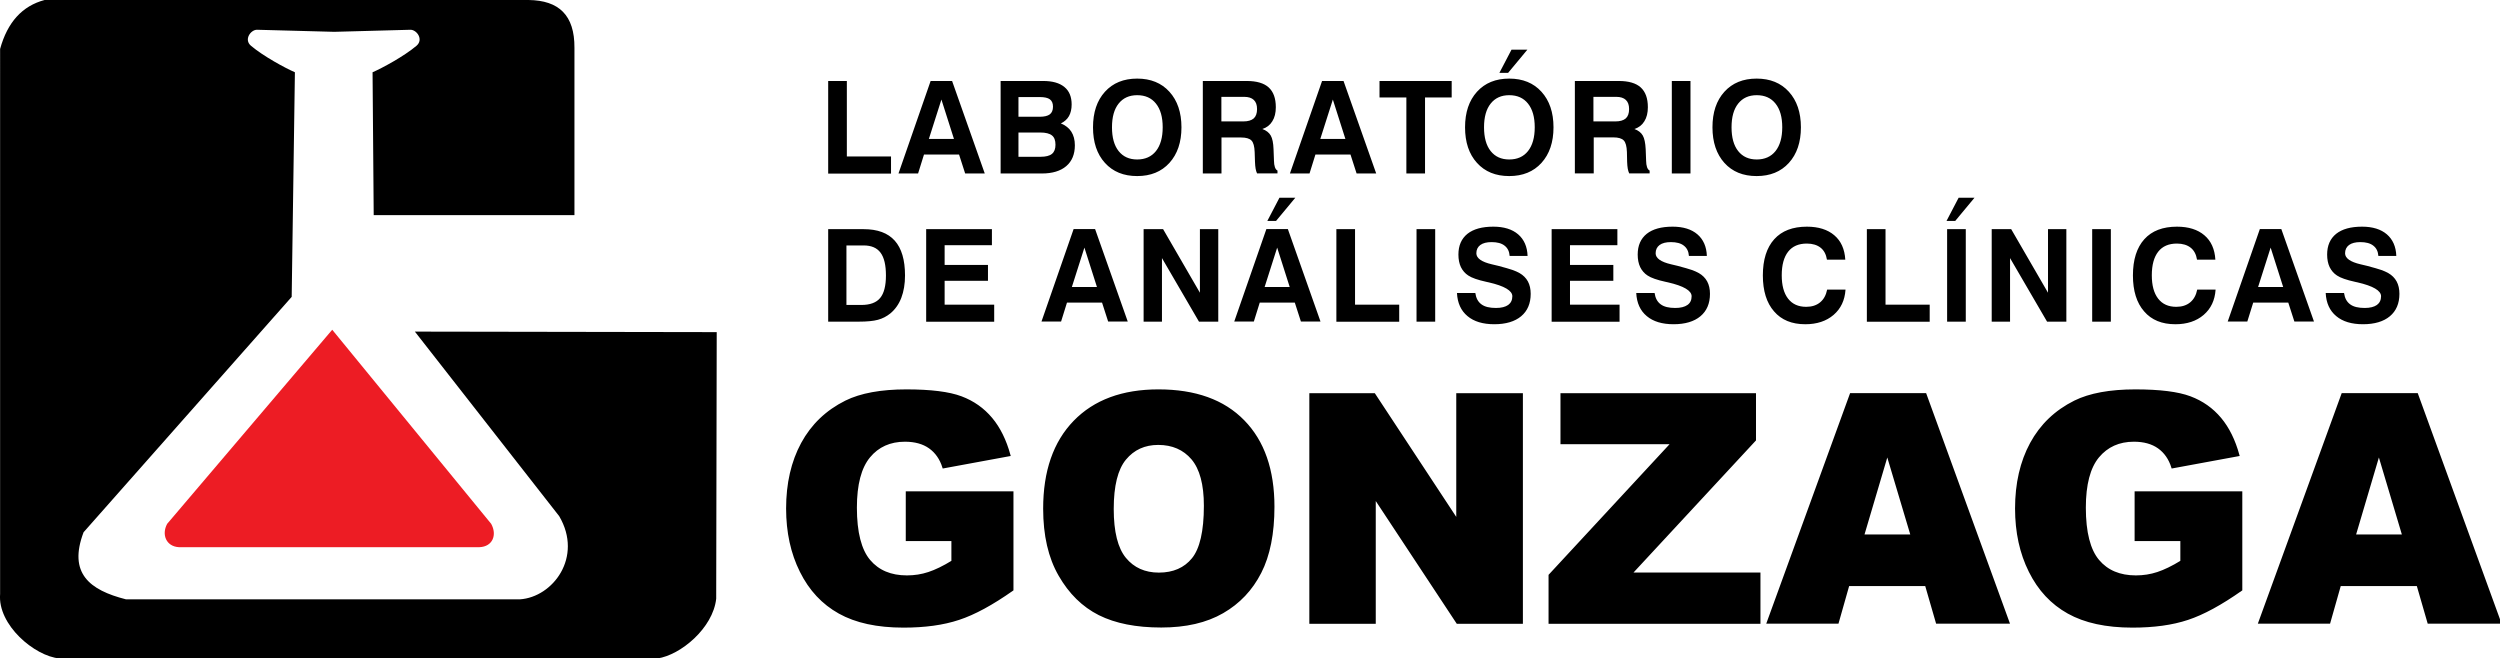 <?xml version="1.0" encoding="utf-8"?>
<!-- Generator: Adobe Illustrator 23.0.4, SVG Export Plug-In . SVG Version: 6.00 Build 0)  -->
<svg version="1.1" id="Layer_1" xmlns="http://www.w3.org/2000/svg" xmlns:xlink="http://www.w3.org/1999/xlink" x="0px" y="0px"
	 viewBox="0 0 241.1 63.5" style="enable-background:new 0 0 241.1 63.5;" xml:space="preserve">
<style type="text/css">
	.st0{fill-rule:evenodd;clip-rule:evenodd;}
	.st1{fill-rule:evenodd;clip-rule:evenodd;fill:#ED1C24;}
	.st2{fill:none;stroke:#000000;stroke-width:0.216;stroke-miterlimit:22.926;}
</style>
<g>
	<path class="st0" d="M32.2,3.07h0.07l-7.49-0.2c-0.6,0-1.29,0.95-0.57,1.55c1.2,1.01,3.27,2.13,4.23,2.55l-0.31,21.66L8.06,51.33
		c-1.5,3.96,0.58,5.58,4.09,6.47h37.99c3.18-0.21,6.11-4.07,3.79-8.02L40.01,31.98l29.11,0.05l-0.05,25.71
		c-0.31,2.84-3.43,5.43-5.66,5.76H5.73c-2.39-0.22-5.97-3.23-5.72-6.22V4.72C0.72,2.14,2.15,0.57,4.3,0h46.68
		c2.91,0.04,4.44,1.45,4.42,4.62v16.13H36.04L35.93,6.97c0.96-0.42,3.03-1.54,4.23-2.55c0.72-0.61,0.03-1.55-0.57-1.55L32.2,3.07z"
		/>
	<path class="st1" d="M32.04,31.8L16.12,50.52c-0.56,1.04-0.09,2.18,1.13,2.25h28.99c1.27-0.05,1.72-1.18,1.13-2.25L32.04,31.8z"/>
	<path d="M224.29,28.26h1.77c0.07,0.49,0.26,0.85,0.59,1.09c0.32,0.24,0.79,0.35,1.4,0.35c0.52,0,0.91-0.1,1.18-0.29
		c0.26-0.19,0.4-0.47,0.4-0.84c0-0.54-0.76-0.99-2.28-1.34l-0.05-0.01c-0.04-0.01-0.1-0.02-0.18-0.04c-0.82-0.18-1.4-0.38-1.74-0.61
		c-0.31-0.2-0.54-0.47-0.71-0.81c-0.16-0.34-0.24-0.74-0.24-1.21c0-0.87,0.29-1.53,0.87-2c0.58-0.46,1.41-0.69,2.5-0.69
		c1.02,0,1.82,0.25,2.39,0.74c0.57,0.49,0.88,1.19,0.91,2.08h-1.73c-0.03-0.43-0.19-0.76-0.49-0.99c-0.29-0.23-0.71-0.34-1.25-0.34
		c-0.47,0-0.83,0.09-1.09,0.28c-0.25,0.19-0.38,0.45-0.38,0.8c0,0.47,0.5,0.83,1.49,1.06c0.27,0.06,0.48,0.11,0.63,0.15
		c0.64,0.17,1.09,0.3,1.35,0.39c0.27,0.09,0.5,0.2,0.7,0.31c0.35,0.2,0.62,0.47,0.8,0.8c0.18,0.33,0.27,0.73,0.27,1.2
		c0,0.93-0.31,1.65-0.92,2.16c-0.61,0.51-1.48,0.77-2.59,0.77c-1.1,0-1.96-0.26-2.58-0.78C224.67,29.96,224.34,29.22,224.29,28.26
		 M217.94,22.09h2.07l3.15,8.92h-1.89l-0.59-1.83h-3.38l-0.57,1.83h-1.89L217.94,22.09z M218.98,23.88l-1.21,3.8h2.42L218.98,23.88z
		 M213.67,27.95c-0.07,1.01-0.45,1.82-1.15,2.42c-0.7,0.6-1.61,0.9-2.73,0.9c-1.29,0-2.3-0.41-3.01-1.24
		c-0.72-0.82-1.08-1.98-1.08-3.47c0-1.52,0.37-2.68,1.1-3.49c0.73-0.81,1.78-1.21,3.15-1.21c1.11,0,2,0.28,2.64,0.83
		c0.65,0.55,1,1.34,1.06,2.35h-1.77c-0.08-0.5-0.28-0.89-0.61-1.15c-0.33-0.26-0.77-0.4-1.33-0.4c-0.79,0-1.39,0.26-1.8,0.78
		c-0.41,0.52-0.62,1.28-0.62,2.28c0,0.97,0.2,1.72,0.61,2.25c0.41,0.53,0.99,0.79,1.75,0.79c0.54,0,0.99-0.14,1.34-0.43
		c0.35-0.29,0.57-0.69,0.68-1.23H213.67z M201.77,31.02v-8.92h1.8v8.92H201.77z M192.08,31.02v-8.92h1.88l3.55,6.13v-6.13h1.77v8.92
		h-1.86l-3.57-6.13v6.13H192.08z M190.42,19.07l-1.86,2.24h-0.84l1.17-2.24H190.42z M187.78,31.02v-8.92h1.8v8.92H187.78z
		 M180.04,31.02v-8.92h1.8v7.28h4.26v1.65H180.04z M177.98,27.95c-0.07,1.01-0.45,1.82-1.15,2.42c-0.7,0.6-1.61,0.9-2.73,0.9
		c-1.29,0-2.3-0.41-3.01-1.24c-0.72-0.82-1.08-1.98-1.08-3.47c0-1.52,0.37-2.68,1.1-3.49c0.73-0.81,1.78-1.21,3.15-1.21
		c1.11,0,2,0.28,2.64,0.83c0.65,0.55,1,1.34,1.06,2.35h-1.77c-0.08-0.5-0.28-0.89-0.61-1.15c-0.33-0.26-0.77-0.4-1.33-0.4
		c-0.79,0-1.39,0.26-1.8,0.78c-0.41,0.52-0.62,1.28-0.62,2.28c0,0.97,0.2,1.72,0.61,2.25c0.41,0.53,0.99,0.79,1.75,0.79
		c0.54,0,0.99-0.14,1.34-0.43c0.35-0.29,0.57-0.69,0.68-1.23H177.98z M157.8,28.26h1.77c0.07,0.49,0.26,0.85,0.59,1.09
		c0.32,0.24,0.79,0.35,1.4,0.35c0.52,0,0.91-0.1,1.18-0.29c0.27-0.19,0.4-0.47,0.4-0.84c0-0.54-0.76-0.99-2.28-1.34l-0.05-0.01
		c-0.04-0.01-0.1-0.02-0.18-0.04c-0.82-0.18-1.4-0.38-1.74-0.61c-0.31-0.2-0.54-0.47-0.71-0.81c-0.16-0.34-0.24-0.74-0.24-1.21
		c0-0.87,0.29-1.53,0.87-2c0.58-0.46,1.41-0.69,2.5-0.69c1.02,0,1.82,0.25,2.39,0.74c0.57,0.49,0.88,1.19,0.91,2.08h-1.73
		c-0.03-0.43-0.19-0.76-0.49-0.99c-0.29-0.23-0.71-0.34-1.25-0.34c-0.47,0-0.83,0.09-1.09,0.28c-0.25,0.19-0.38,0.45-0.38,0.8
		c0,0.47,0.5,0.83,1.49,1.06c0.27,0.06,0.48,0.11,0.63,0.15c0.64,0.17,1.09,0.3,1.35,0.39c0.27,0.09,0.5,0.2,0.7,0.31
		c0.35,0.2,0.62,0.47,0.8,0.8s0.27,0.73,0.27,1.2c0,0.93-0.31,1.65-0.92,2.16c-0.61,0.51-1.48,0.77-2.59,0.77
		c-1.1,0-1.96-0.26-2.58-0.78C158.18,29.96,157.85,29.22,157.8,28.26z M149.64,31.02v-8.92h6.34v1.55h-4.57v1.9h4.18v1.53h-4.18v2.3
		h4.78v1.65H149.64z M140.51,28.26h1.77c0.07,0.49,0.26,0.85,0.59,1.09c0.32,0.24,0.79,0.35,1.4,0.35c0.52,0,0.91-0.1,1.18-0.29
		c0.26-0.19,0.4-0.47,0.4-0.84c0-0.54-0.76-0.99-2.28-1.34l-0.05-0.01c-0.04-0.01-0.1-0.02-0.18-0.04c-0.82-0.18-1.4-0.38-1.74-0.61
		c-0.31-0.2-0.54-0.47-0.71-0.81c-0.16-0.34-0.24-0.74-0.24-1.21c0-0.87,0.29-1.53,0.87-2c0.58-0.46,1.41-0.69,2.5-0.69
		c1.02,0,1.82,0.25,2.39,0.74c0.57,0.49,0.88,1.19,0.91,2.08h-1.73c-0.03-0.43-0.19-0.76-0.49-0.99c-0.29-0.23-0.71-0.34-1.25-0.34
		c-0.47,0-0.83,0.09-1.09,0.28c-0.25,0.19-0.38,0.45-0.38,0.8c0,0.47,0.5,0.83,1.49,1.06c0.27,0.06,0.48,0.11,0.63,0.15
		c0.64,0.17,1.09,0.3,1.35,0.39c0.27,0.09,0.5,0.2,0.7,0.31c0.35,0.2,0.62,0.47,0.8,0.8c0.18,0.33,0.27,0.73,0.27,1.2
		c0,0.93-0.31,1.65-0.92,2.16c-0.61,0.51-1.48,0.77-2.59,0.77c-1.1,0-1.96-0.26-2.58-0.78C140.89,29.96,140.56,29.22,140.51,28.26z
		 M136.61,31.02v-8.92h1.8v8.92H136.61z M128.88,31.02v-8.92h1.8v7.28h4.26v1.65H128.88z M124.92,19.07l-1.86,2.24h-0.84l1.17-2.24
		H124.92z M122.13,22.09h2.07l3.15,8.92h-1.89l-0.59-1.83h-3.38l-0.57,1.83h-1.89L122.13,22.09z M123.17,23.88l-1.21,3.8h2.42
		L123.17,23.88z M110.29,31.02v-8.92h1.88l3.55,6.13v-6.13h1.77v8.92h-1.86l-3.57-6.13v6.13H110.29z M103.54,22.09h2.07l3.15,8.92
		h-1.89l-0.59-1.83h-3.38l-0.57,1.83h-1.89L103.54,22.09z M104.58,23.88l-1.21,3.8h2.42L104.58,23.88z M89.32,31.02v-8.92h6.34v1.55
		H91.1v1.9h4.18v1.53H91.1v2.3h4.78v1.65H89.32z M79.87,31.02v-8.92h3.42c1.34,0,2.34,0.37,3,1.11c0.66,0.74,0.99,1.86,0.99,3.36
		c0,0.81-0.12,1.53-0.36,2.16c-0.24,0.62-0.6,1.12-1.06,1.5c-0.35,0.28-0.74,0.49-1.19,0.61c-0.44,0.12-1.06,0.18-1.86,0.18H79.87z
		 M81.63,29.41h1.44c0.83,0,1.44-0.22,1.81-0.67c0.37-0.44,0.56-1.17,0.56-2.17c0-1-0.17-1.73-0.52-2.2
		c-0.35-0.47-0.89-0.7-1.63-0.7h-1.66V29.41z"/>
	<path d="M165.15,12.28c0-1.44,0.38-2.58,1.15-3.43c0.77-0.85,1.81-1.27,3.11-1.27c1.3,0,2.34,0.42,3.11,1.27
		c0.77,0.85,1.16,1.99,1.16,3.43c0,1.44-0.39,2.58-1.16,3.43c-0.77,0.85-1.81,1.27-3.11,1.27c-1.31,0-2.34-0.42-3.11-1.27
		C165.54,14.86,165.15,13.72,165.15,12.28 M166.99,12.28c0,0.98,0.21,1.75,0.64,2.29c0.43,0.54,1.02,0.81,1.79,0.81
		c0.77,0,1.38-0.27,1.81-0.81c0.43-0.54,0.65-1.31,0.65-2.29c0-0.98-0.21-1.74-0.65-2.29c-0.43-0.54-1.03-0.81-1.81-0.81
		c-0.77,0-1.36,0.27-1.79,0.81C167.2,10.53,166.99,11.29,166.99,12.28z M161.23,16.73V7.81h1.8v8.92H161.23z M151.88,16.73V7.81
		h4.24c0.95,0,1.66,0.21,2.11,0.62c0.46,0.42,0.69,1.05,0.69,1.91c0,0.54-0.11,1-0.34,1.36c-0.22,0.36-0.54,0.61-0.96,0.74
		c0.38,0.14,0.65,0.35,0.81,0.63c0.16,0.28,0.25,0.72,0.28,1.32l0.04,1.05c0,0.01,0,0.02,0,0.04c0.01,0.53,0.12,0.86,0.34,0.97v0.27
		h-1.97c-0.06-0.13-0.11-0.28-0.14-0.46c-0.03-0.18-0.05-0.4-0.06-0.66l-0.02-0.94c-0.02-0.55-0.12-0.93-0.31-1.12
		c-0.18-0.19-0.52-0.29-0.99-0.29h-1.9v3.47H151.88z M153.67,11.71h2.11c0.46,0,0.79-0.1,1.01-0.29c0.21-0.19,0.32-0.49,0.32-0.9
		c0-0.39-0.1-0.68-0.31-0.88c-0.21-0.2-0.52-0.3-0.93-0.3h-2.2V11.71z M147.3,4.79l-1.86,2.24h-0.84l1.17-2.24H147.3z M141.29,12.28
		c0-1.44,0.38-2.58,1.15-3.43c0.77-0.85,1.81-1.27,3.11-1.27c1.3,0,2.34,0.42,3.11,1.27c0.77,0.85,1.16,1.99,1.16,3.43
		c0,1.44-0.39,2.58-1.16,3.43c-0.77,0.85-1.81,1.27-3.11,1.27c-1.31,0-2.34-0.42-3.11-1.27C141.67,14.86,141.29,13.72,141.29,12.28z
		 M143.12,12.28c0,0.98,0.21,1.75,0.64,2.29c0.43,0.54,1.02,0.81,1.79,0.81c0.78,0,1.38-0.27,1.81-0.81
		c0.43-0.54,0.65-1.31,0.65-2.29c0-0.98-0.21-1.74-0.65-2.29c-0.43-0.54-1.03-0.81-1.81-0.81c-0.77,0-1.36,0.27-1.79,0.81
		C143.33,10.53,143.12,11.29,143.12,12.28z M135.63,16.73V9.4h-2.59V7.81H140V9.4h-2.57v7.33H135.63z M127.5,7.81h2.07l3.15,8.92
		h-1.89l-0.59-1.83h-3.38l-0.57,1.83h-1.89L127.5,7.81z M128.54,9.6l-1.21,3.8h2.42L128.54,9.6z M116,16.73V7.81h4.24
		c0.95,0,1.66,0.21,2.11,0.62c0.46,0.42,0.69,1.05,0.69,1.91c0,0.54-0.11,1-0.34,1.36c-0.22,0.36-0.54,0.61-0.96,0.74
		c0.38,0.14,0.65,0.35,0.81,0.63c0.16,0.28,0.25,0.72,0.27,1.32l0.04,1.05c0,0.01,0,0.02,0,0.04c0.01,0.53,0.12,0.86,0.34,0.97v0.27
		h-1.97c-0.06-0.13-0.11-0.28-0.14-0.46c-0.03-0.18-0.05-0.4-0.06-0.66L121,14.67c-0.02-0.55-0.12-0.93-0.31-1.12
		c-0.18-0.19-0.52-0.29-0.99-0.29h-1.9v3.47H116z M117.79,11.71h2.11c0.46,0,0.79-0.1,1.01-0.29c0.21-0.19,0.32-0.49,0.32-0.9
		c0-0.39-0.1-0.68-0.31-0.88c-0.21-0.2-0.52-0.3-0.93-0.3h-2.2V11.71z M105.41,12.28c0-1.44,0.38-2.58,1.15-3.43
		c0.77-0.85,1.81-1.27,3.11-1.27c1.3,0,2.34,0.42,3.11,1.27c0.77,0.85,1.16,1.99,1.16,3.43c0,1.44-0.39,2.58-1.16,3.43
		c-0.77,0.85-1.81,1.27-3.11,1.27c-1.31,0-2.34-0.42-3.11-1.27C105.79,14.86,105.41,13.72,105.41,12.28z M107.24,12.28
		c0,0.98,0.21,1.75,0.64,2.29c0.43,0.54,1.02,0.81,1.79,0.81c0.77,0,1.38-0.27,1.81-0.81c0.43-0.54,0.65-1.31,0.65-2.29
		c0-0.98-0.21-1.74-0.65-2.29c-0.43-0.54-1.03-0.81-1.81-0.81c-0.77,0-1.36,0.27-1.79,0.81C107.45,10.53,107.24,11.29,107.24,12.28z
		 M96.5,16.73V7.81h4.11c0.89,0,1.57,0.19,2.04,0.58c0.47,0.38,0.7,0.95,0.7,1.68c0,0.45-0.09,0.83-0.26,1.13
		c-0.17,0.3-0.44,0.54-0.78,0.7c0.45,0.19,0.79,0.45,1.01,0.8c0.22,0.35,0.34,0.78,0.34,1.31c0,0.87-0.28,1.54-0.83,2.01
		c-0.55,0.47-1.34,0.71-2.35,0.71H96.5z M98.22,11.26h2.05c0.44,0,0.77-0.08,0.97-0.23c0.2-0.15,0.31-0.4,0.31-0.74
		c0-0.33-0.1-0.56-0.3-0.71c-0.2-0.15-0.53-0.22-0.99-0.22h-2.04V11.26z M98.22,15.12h2.13c0.5,0,0.87-0.09,1.1-0.28
		c0.23-0.19,0.34-0.48,0.34-0.88c0-0.42-0.11-0.72-0.34-0.9c-0.22-0.18-0.6-0.28-1.11-0.28h-2.12V15.12z M89.75,7.81h2.07l3.15,8.92
		h-1.89l-0.59-1.83h-3.38l-0.57,1.83h-1.89L89.75,7.81z M90.79,9.6l-1.21,3.8H92L90.79,9.6z M79.87,16.73V7.81h1.8v7.28h4.26v1.65
		H79.87z"/>
	<path d="M231.78,51.65l-2.36-7.91l-2.34,7.91H231.78z M233.16,56.41h-7.5l-1.03,3.63h-6.73l8.01-22.02h7.18l8.01,22.02h-6.89
		L233.16,56.41z M205.97,52.07v-4.58h10.17v9.39c-1.95,1.37-3.67,2.31-5.16,2.8c-1.5,0.5-3.27,0.74-5.33,0.74
		c-2.53,0-4.59-0.45-6.18-1.34c-1.6-0.89-2.83-2.21-3.71-3.98c-0.88-1.76-1.32-3.78-1.32-6.06c0-2.4,0.48-4.5,1.44-6.27
		c0.96-1.77,2.37-3.12,4.22-4.04c1.44-0.71,3.39-1.07,5.83-1.07c2.35,0,4.11,0.22,5.28,0.66c1.17,0.44,2.13,1.12,2.91,2.05
		c0.77,0.92,1.35,2.1,1.74,3.52l-6.35,1.17c-0.26-0.83-0.71-1.47-1.33-1.91c-0.62-0.44-1.42-0.66-2.39-0.66
		c-1.44,0-2.59,0.52-3.45,1.55c-0.86,1.04-1.29,2.68-1.29,4.92c0,2.38,0.44,4.09,1.3,5.11c0.86,1.02,2.07,1.53,3.63,1.53
		c0.73,0,1.44-0.11,2.1-0.33c0.67-0.22,1.44-0.59,2.3-1.12v-2.08H205.97z M184.37,51.65l-2.36-7.91l-2.34,7.91H184.37z
		 M185.75,56.41h-7.5l-1.03,3.63h-6.73l8.01-22.02h7.18l8.01,22.02h-6.89L185.75,56.41z M150.6,38.03h18.64v4.4l-11.95,12.89h12.38
		v4.73h-20.22v-4.57l11.81-12.75H150.6V38.03z M126.38,38.03h6.15l8.02,12.18V38.03h6.21v22.02h-6.21l-7.98-12.09v12.09h-6.19V38.03
		z M107.3,49.08c0,2.22,0.4,3.82,1.2,4.79c0.8,0.97,1.89,1.46,3.26,1.46c1.41,0,2.51-0.48,3.28-1.43c0.77-0.95,1.17-2.66,1.17-5.12
		c0-2.08-0.41-3.59-1.22-4.55c-0.81-0.95-1.91-1.43-3.29-1.43c-1.32,0-2.39,0.48-3.2,1.46C107.7,45.23,107.3,46.84,107.3,49.08z
		 M100.71,49.05c0-3.59,0.97-6.39,2.91-8.39c1.94-2,4.64-3,8.1-3c3.55,0,6.28,0.98,8.2,2.95c1.92,1.96,2.88,4.72,2.88,8.26
		c0,2.57-0.42,4.69-1.26,6.33c-0.84,1.65-2.05,2.93-3.63,3.84c-1.59,0.92-3.56,1.37-5.92,1.37c-2.4,0-4.39-0.39-5.97-1.18
		c-1.57-0.79-2.85-2.05-3.83-3.76C101.2,53.76,100.71,51.62,100.71,49.05z M87.46,52.07v-4.58h10.17v9.39
		c-1.95,1.37-3.67,2.31-5.17,2.8c-1.5,0.5-3.27,0.74-5.33,0.74c-2.53,0-4.59-0.45-6.18-1.34c-1.6-0.89-2.83-2.21-3.71-3.98
		c-0.88-1.76-1.32-3.78-1.32-6.06c0-2.4,0.48-4.5,1.44-6.27c0.96-1.77,2.37-3.12,4.22-4.04c1.44-0.71,3.39-1.07,5.83-1.07
		c2.35,0,4.11,0.22,5.28,0.66c1.17,0.44,2.13,1.12,2.91,2.05c0.77,0.92,1.35,2.1,1.74,3.52l-6.35,1.17
		c-0.26-0.83-0.71-1.47-1.33-1.91c-0.62-0.44-1.42-0.66-2.39-0.66c-1.44,0-2.6,0.52-3.45,1.55c-0.86,1.04-1.29,2.68-1.29,4.92
		c0,2.38,0.44,4.09,1.3,5.11c0.86,1.02,2.07,1.53,3.63,1.53c0.73,0,1.44-0.11,2.1-0.33c0.67-0.22,1.44-0.59,2.3-1.12v-2.08H87.46z"
		/>
	<path class="st2" d="M231.78,51.65l-2.36-7.91l-2.34,7.91H231.78z M233.16,56.41h-7.5l-1.03,3.63h-6.73l8.01-22.02h7.18l8.01,22.02
		h-6.89L233.16,56.41z M205.97,52.07v-4.58h10.17v9.39c-1.95,1.37-3.67,2.31-5.16,2.8c-1.5,0.5-3.27,0.74-5.33,0.74
		c-2.53,0-4.59-0.45-6.18-1.34c-1.6-0.89-2.83-2.21-3.71-3.98c-0.88-1.76-1.32-3.78-1.32-6.06c0-2.4,0.48-4.5,1.44-6.27
		c0.96-1.77,2.37-3.12,4.22-4.04c1.44-0.71,3.39-1.07,5.83-1.07c2.35,0,4.11,0.22,5.28,0.66c1.17,0.44,2.13,1.12,2.91,2.05
		c0.77,0.92,1.35,2.1,1.74,3.52l-6.35,1.17c-0.26-0.83-0.71-1.47-1.33-1.91c-0.62-0.44-1.42-0.66-2.39-0.66
		c-1.44,0-2.59,0.52-3.45,1.55c-0.86,1.04-1.29,2.68-1.29,4.92c0,2.38,0.44,4.09,1.3,5.11c0.86,1.02,2.07,1.53,3.63,1.53
		c0.73,0,1.44-0.11,2.1-0.33c0.67-0.22,1.44-0.59,2.3-1.12v-2.08H205.97z M184.37,51.65l-2.36-7.91l-2.34,7.91H184.37z
		 M185.75,56.41h-7.5l-1.03,3.63h-6.73l8.01-22.02h7.18l8.01,22.02h-6.89L185.75,56.41z M150.6,38.03h18.64v4.4l-11.95,12.89h12.38
		v4.73h-20.22v-4.57l11.81-12.75H150.6V38.03z M126.38,38.03h6.15l8.02,12.18V38.03h6.21v22.02h-6.21l-7.98-12.09v12.09h-6.19V38.03
		z M107.3,49.08c0,2.22,0.4,3.82,1.2,4.79c0.8,0.97,1.89,1.46,3.26,1.46c1.41,0,2.51-0.48,3.28-1.43c0.77-0.95,1.17-2.66,1.17-5.12
		c0-2.08-0.41-3.59-1.22-4.55c-0.81-0.95-1.91-1.43-3.29-1.43c-1.32,0-2.39,0.48-3.2,1.46C107.7,45.23,107.3,46.84,107.3,49.08z
		 M100.71,49.05c0-3.59,0.97-6.39,2.91-8.39c1.94-2,4.64-3,8.1-3c3.55,0,6.28,0.98,8.2,2.95c1.92,1.96,2.88,4.72,2.88,8.26
		c0,2.57-0.42,4.69-1.26,6.33c-0.84,1.65-2.05,2.93-3.63,3.84c-1.59,0.92-3.56,1.37-5.92,1.37c-2.4,0-4.39-0.39-5.97-1.18
		c-1.57-0.79-2.85-2.05-3.83-3.76C101.2,53.76,100.71,51.62,100.71,49.05z M87.46,52.07v-4.58h10.17v9.39
		c-1.95,1.37-3.67,2.31-5.17,2.8c-1.5,0.5-3.27,0.74-5.33,0.74c-2.53,0-4.59-0.45-6.18-1.34c-1.6-0.89-2.83-2.21-3.71-3.98
		c-0.88-1.76-1.32-3.78-1.32-6.06c0-2.4,0.48-4.5,1.44-6.27c0.96-1.77,2.37-3.12,4.22-4.04c1.44-0.71,3.39-1.07,5.83-1.07
		c2.35,0,4.11,0.22,5.28,0.66c1.17,0.44,2.13,1.12,2.91,2.05c0.77,0.92,1.35,2.1,1.74,3.52l-6.35,1.17
		c-0.26-0.83-0.71-1.47-1.33-1.91c-0.62-0.44-1.42-0.66-2.39-0.66c-1.44,0-2.6,0.52-3.45,1.55c-0.86,1.04-1.29,2.68-1.29,4.92
		c0,2.38,0.44,4.09,1.3,5.11c0.86,1.02,2.07,1.53,3.63,1.53c0.73,0,1.44-0.11,2.1-0.33c0.67-0.22,1.44-0.59,2.3-1.12v-2.08H87.46z"
		/>
</g>
</svg>
